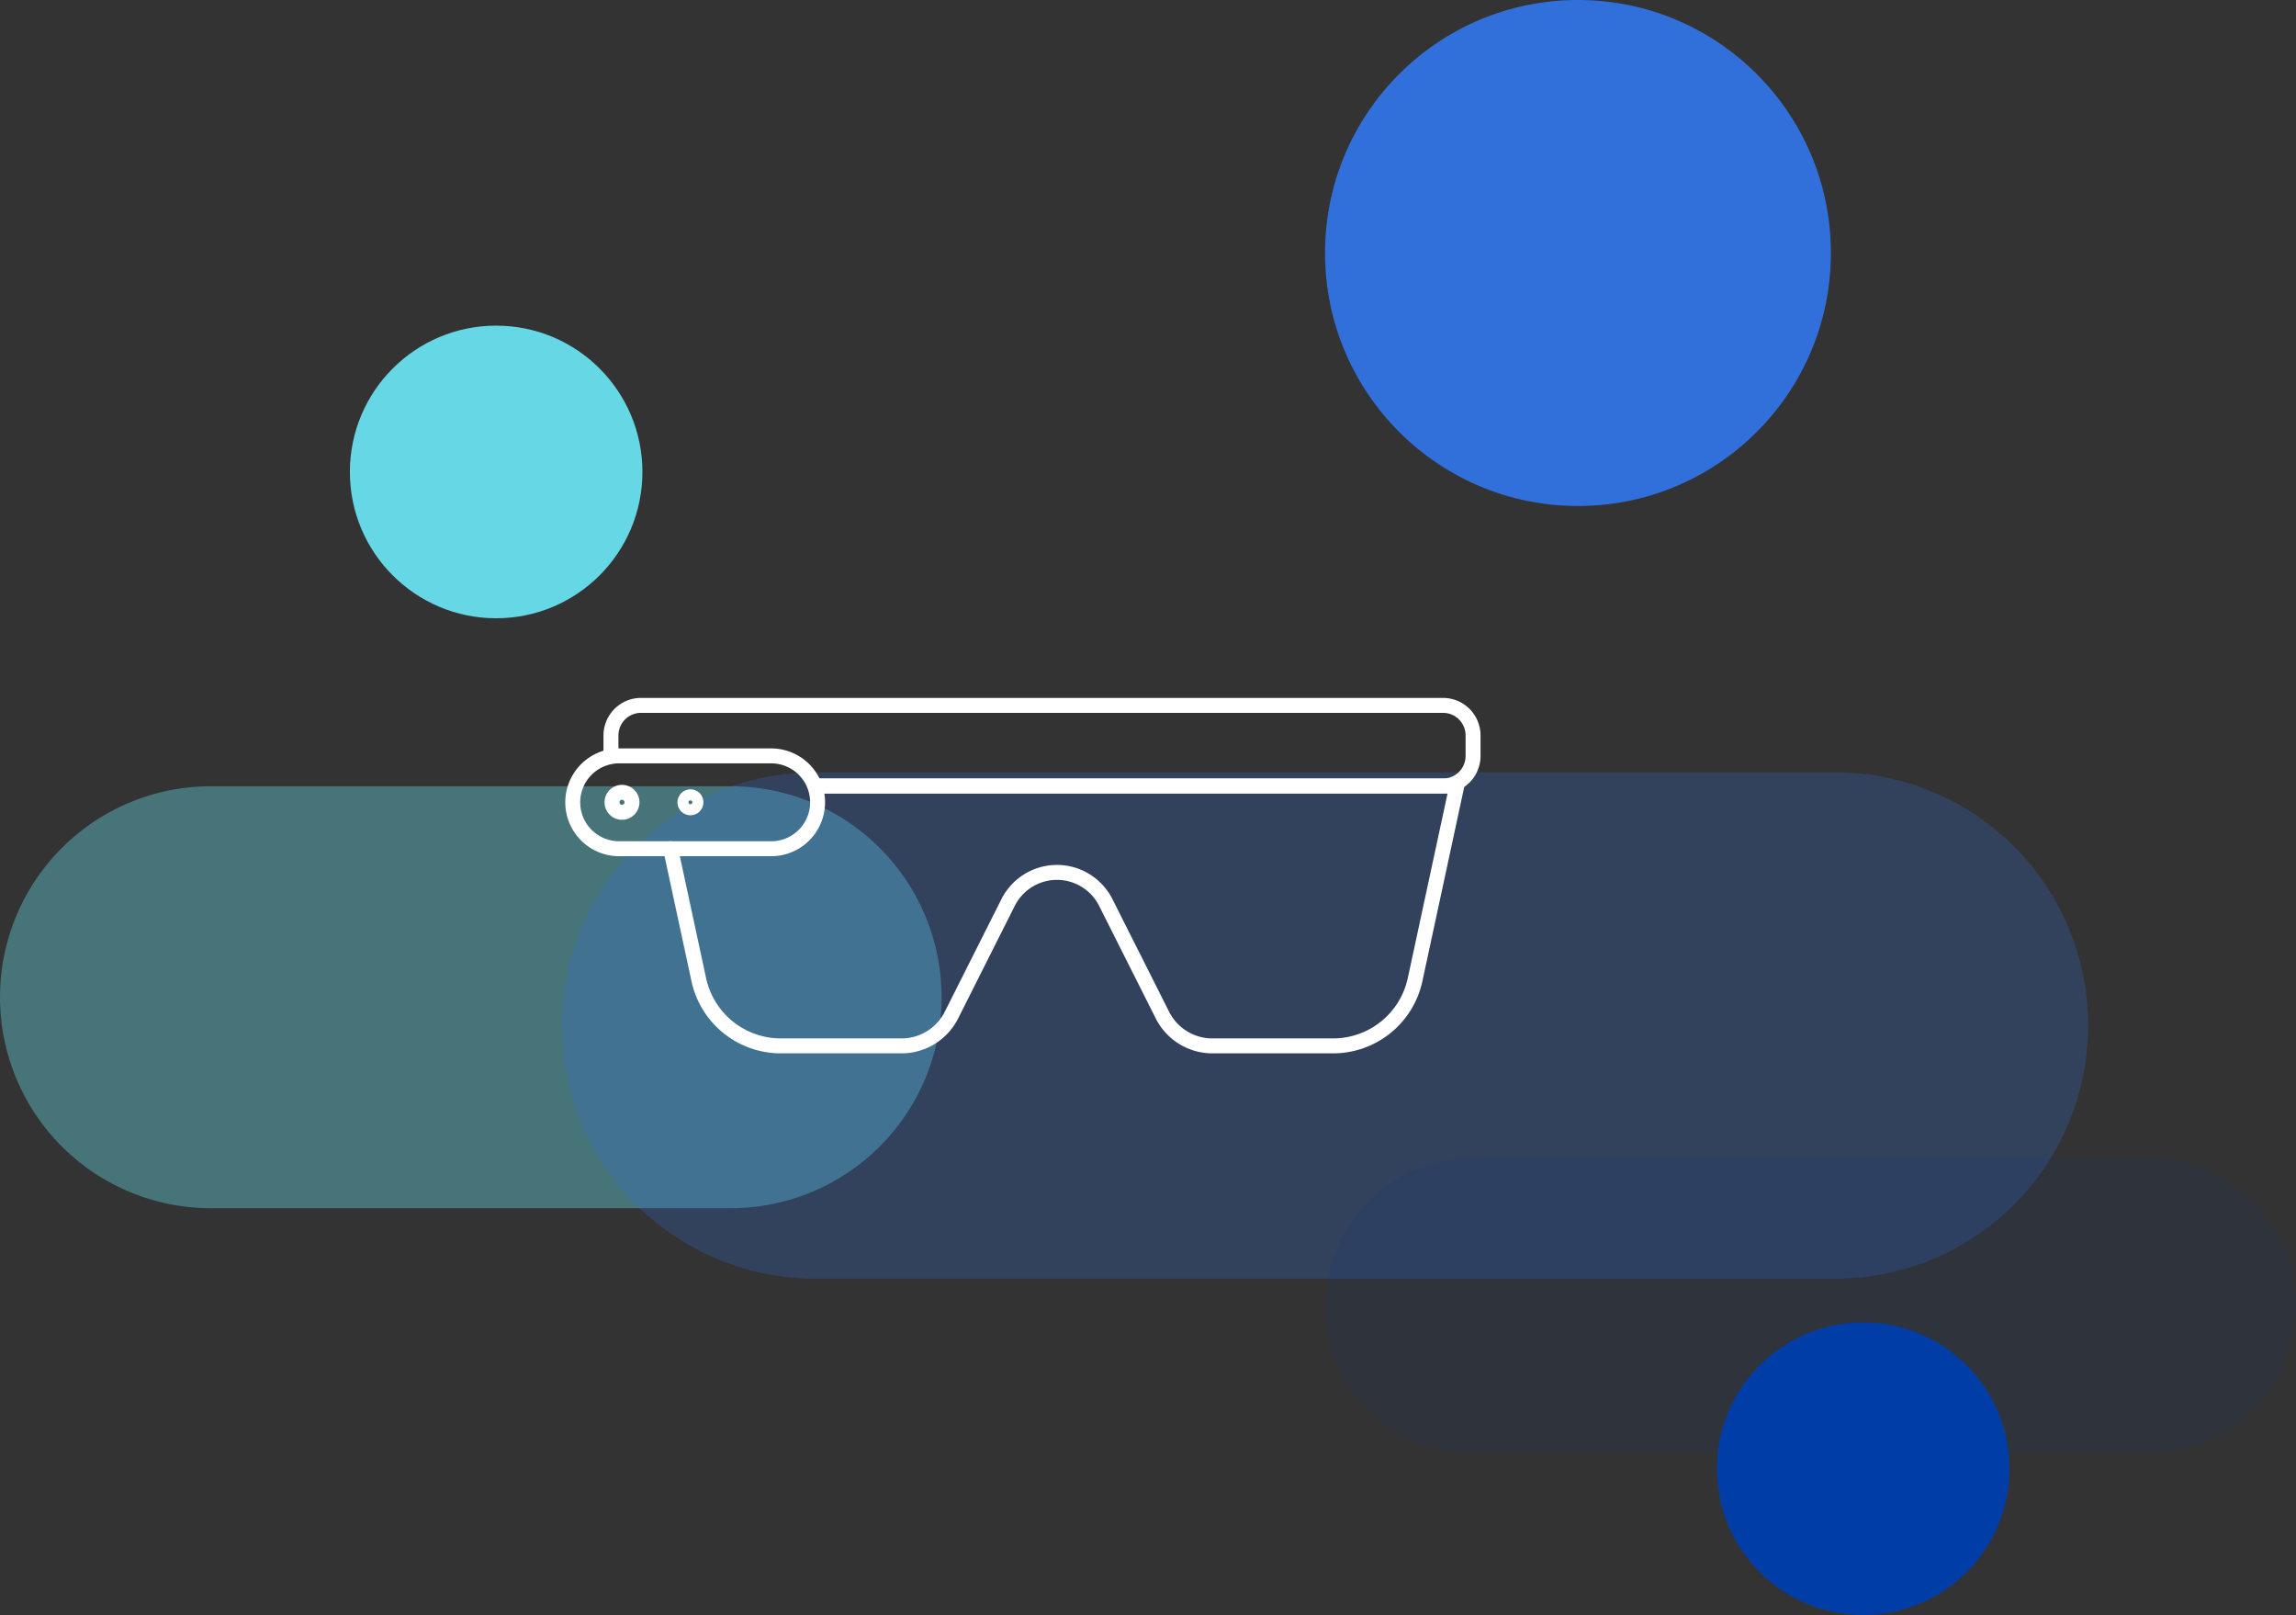 <svg xmlns="http://www.w3.org/2000/svg" xmlns:xlink="http://www.w3.org/1999/xlink" id="collaboration" width="384.172" height="270.152" viewBox="0 0 384.172 270.152"><rect x="0" y="0" width="384.172" height="270.152" fill="#333333" stroke="none"/><defs><clipPath id="clip-path"><rect id="Rectangle_2430" data-name="Rectangle 2430" width="153.706" height="60.02" fill="none" stroke="#fff" stroke-width="2.5"></rect></clipPath></defs><g id="Group_3588" data-name="Group 3588" transform="translate(0 54.472)"><path id="Path_2035" data-name="Path 2035" d="M419.85,17793.586H332.887a35.292,35.292,0,1,1,0-70.584H419.85a35.292,35.292,0,1,1,0,70.584Z" transform="translate(-297.594 -17645.955)" fill="#66d8e5" opacity="0.394"></path><circle id="Ellipse_184" data-name="Ellipse 184" cx="24.474" cy="24.474" r="24.474" transform="translate(58.543 0)" fill="#66d8e5"></circle></g><g id="Group_3587" data-name="Group 3587" transform="translate(94.303)"><path id="Path_2037" data-name="Path 2037" d="M500.051,17797.7H329.945a42.351,42.351,0,1,1,0-84.7H500.051a42.351,42.351,0,1,1,0,84.7Z" transform="translate(-287.594 -17583.809)" fill="#3170db" opacity="0.247"></path><circle id="Ellipse_186" data-name="Ellipse 186" cx="42.32" cy="42.32" r="42.32" transform="translate(127.404 0)" fill="#3170db"></circle><g id="Group_6403" data-name="Group 6403" transform="translate(0 116.462)"><g id="Group_6402" data-name="Group 6402" transform="translate(0 0)" clip-path="url(#clip-path)"><path id="Path_3688" data-name="Path 3688" d="M2.587,8.958V5.53A5.029,5.029,0,0,1,7.617.5H141.806a5.029,5.029,0,0,1,5.03,5.03V8.958a5.029,5.029,0,0,1-5.03,5.03H36.97" transform="translate(5.338 1.032)" fill="none" stroke="#fff" stroke-linecap="round" stroke-linejoin="round" stroke-width="2.5"></path><path id="Path_3689" data-name="Path 3689" d="M5.844,15.395l4.714,21.891a14.046,14.046,0,0,0,13.73,11.086H44.476a9.363,9.363,0,0,0,8.363-5.153l9.475-18.827a9.15,9.15,0,0,1,16.349,0l9.475,18.827A9.366,9.366,0,0,0,96.5,48.372h20.19a14.04,14.04,0,0,0,13.727-11.086L137.393,4.9H30.25" transform="translate(12.058 10.117)" fill="none" stroke="#fff" stroke-linecap="round" stroke-linejoin="round" stroke-width="2.5"></path><path id="Path_3690" data-name="Path 3690" d="M33.7,18.791H8.266a7.767,7.767,0,0,1,0-15.534H33.7a7.767,7.767,0,1,1,0,15.534Z" transform="translate(1.032 6.721)" fill="none" stroke="#fff" stroke-linecap="round" stroke-linejoin="round" stroke-width="2.5"></path><path id="Path_3691" data-name="Path 3691" d="M5.986,6.917a1.671,1.671,0,1,1-1.67-1.67A1.669,1.669,0,0,1,5.986,6.917Z" transform="translate(5.455 10.827)" fill="none" stroke="#fff" stroke-linecap="round" stroke-linejoin="round" stroke-width="2.5"></path><circle id="Ellipse_433" data-name="Ellipse 433" cx="0.925" cy="0.925" r="0.925" transform="translate(20.297 16.82)" fill="none" stroke="#fff" stroke-linecap="round" stroke-linejoin="round" stroke-width="2.5"></circle></g></g></g><g id="Group_3586" data-name="Group 3586" transform="translate(221.707 193.671)"><path id="Path_2036" data-name="Path 2036" d="M450.353,17787.412H337.3a24.705,24.705,0,0,1,0-49.41H450.353a24.705,24.705,0,0,1,0,49.41Z" transform="translate(-312.594 -17738.002)" fill="#003da6" opacity="0.079"></path><g id="Group_3585" data-name="Group 3585" transform="translate(65.571 27.533)"><circle id="Ellipse_185" data-name="Ellipse 185" cx="24.474" cy="24.474" r="24.474" fill="#003da6"></circle></g></g></svg>